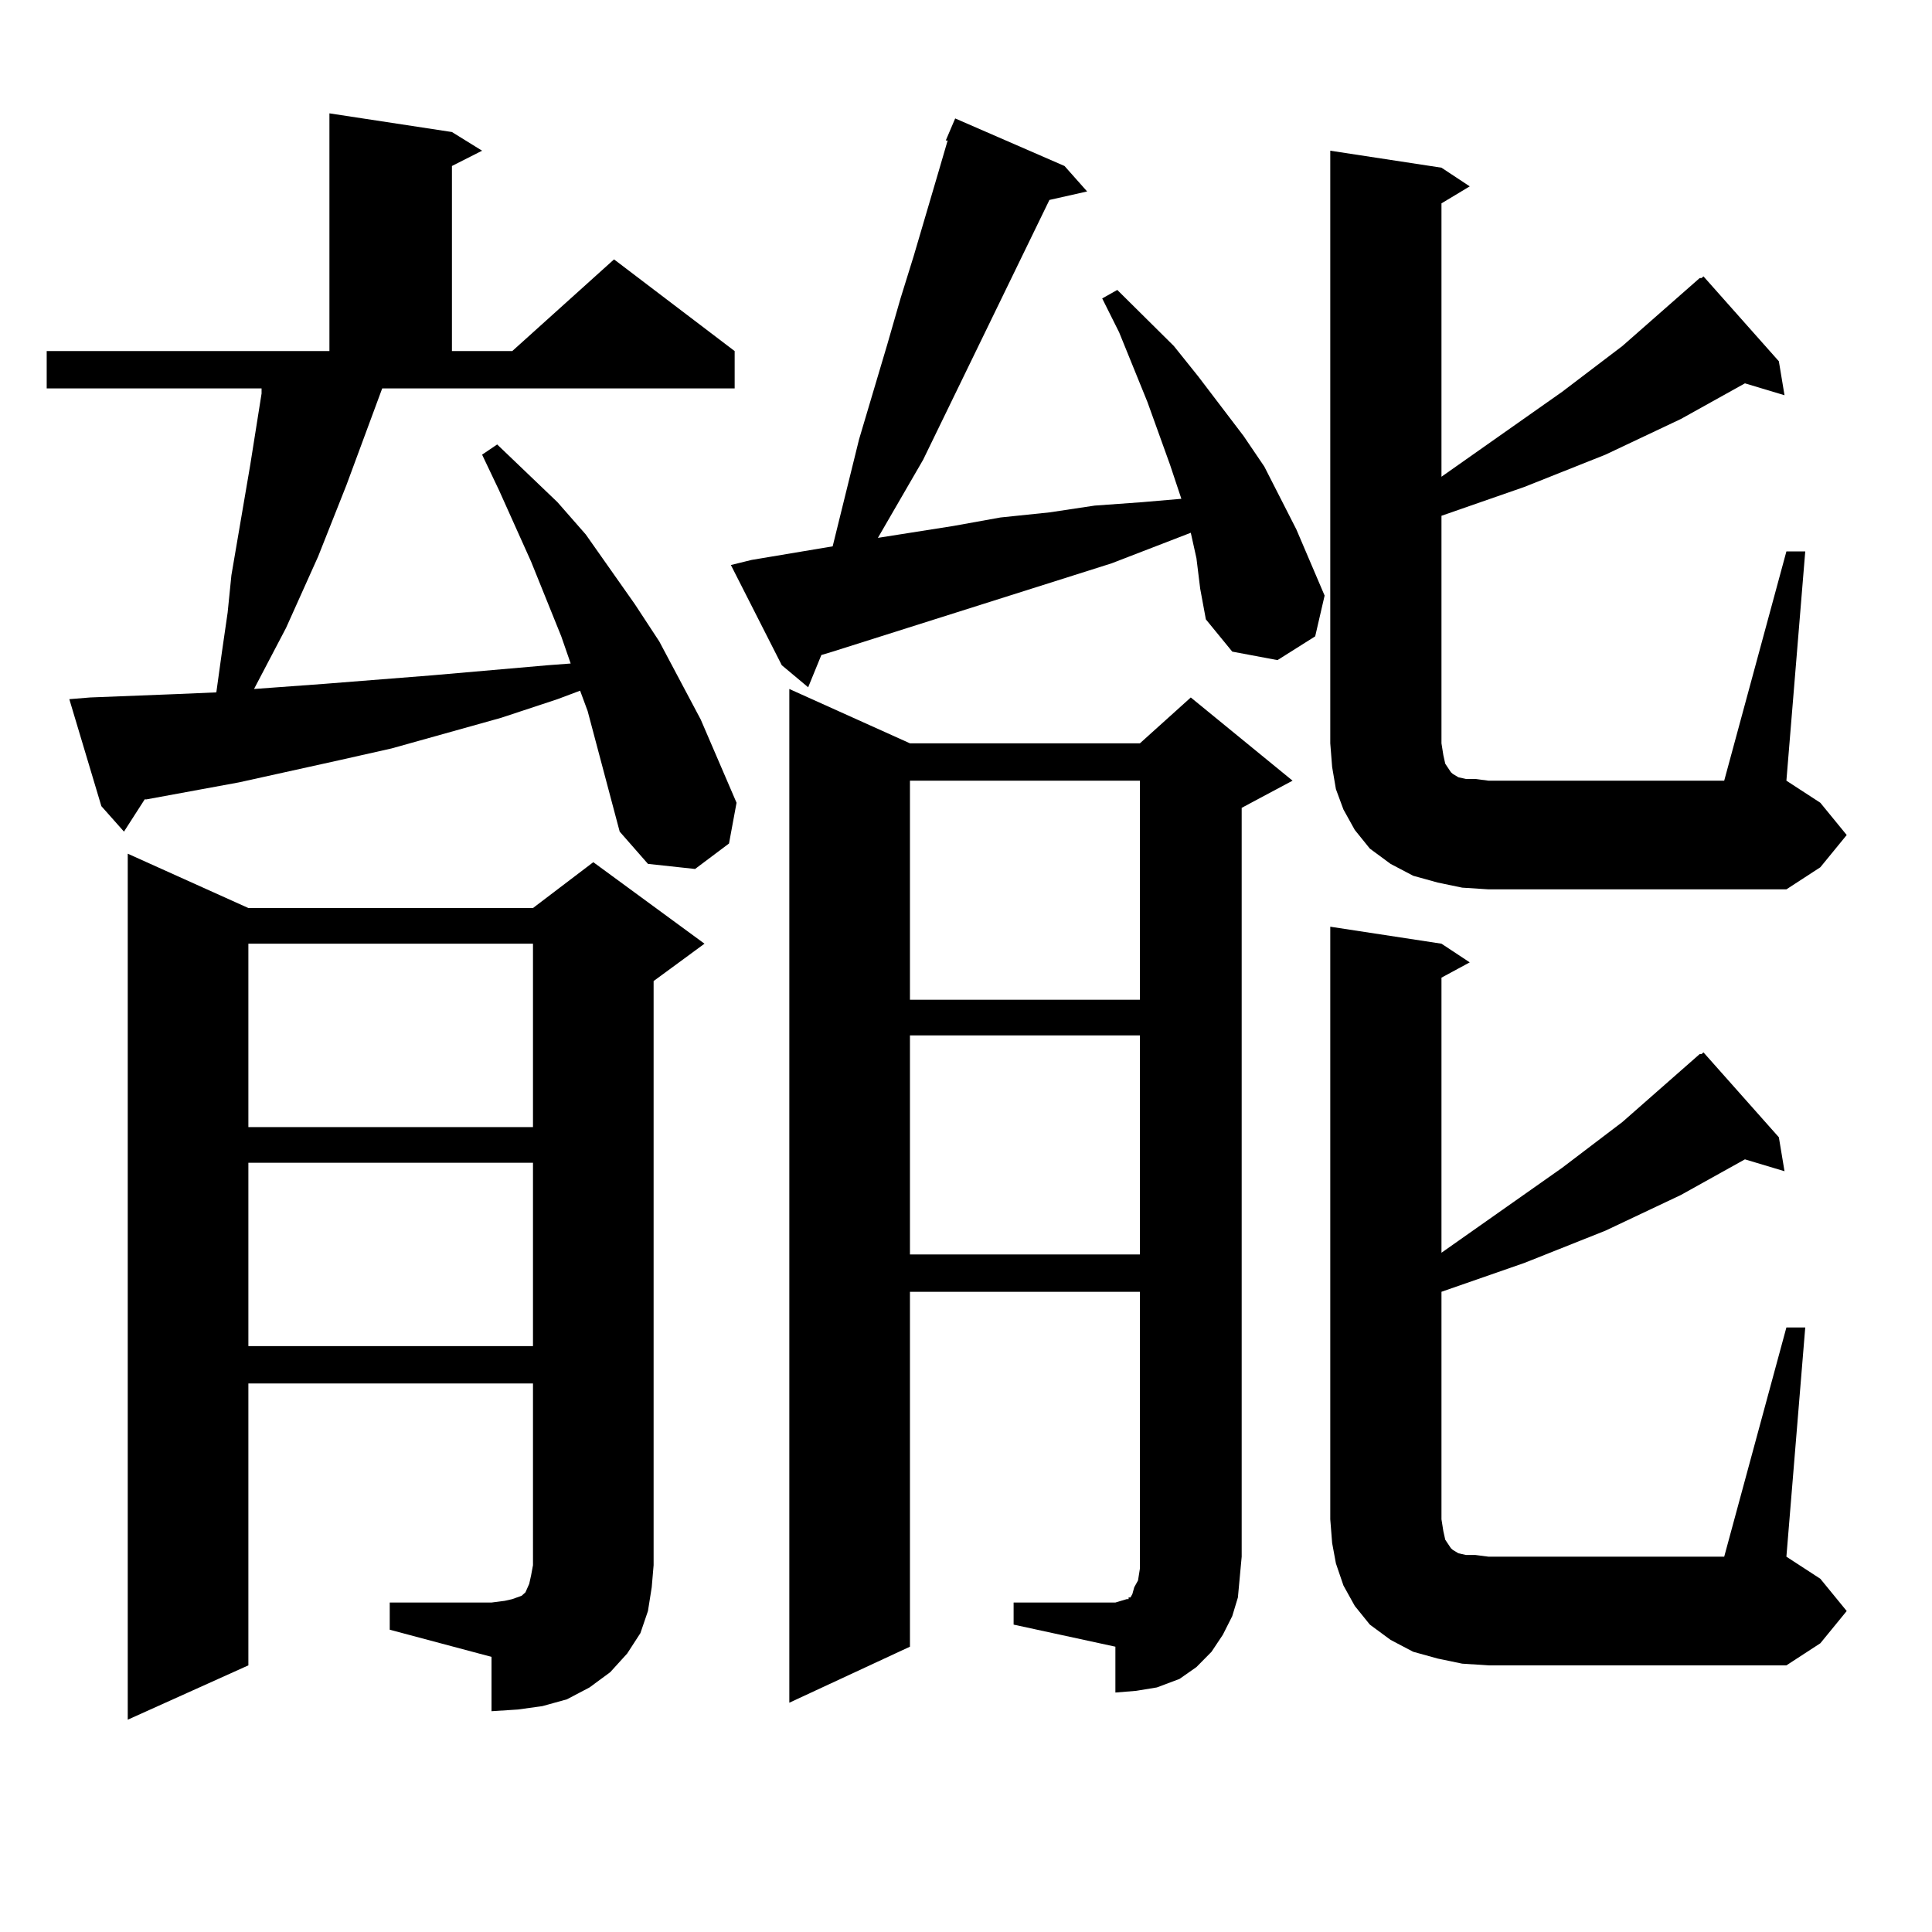 <?xml version="1.0" encoding="utf-8"?>
<!-- Generator: Adobe Illustrator 16.0.0, SVG Export Plug-In . SVG Version: 6.00 Build 0)  -->
<!DOCTYPE svg PUBLIC "-//W3C//DTD SVG 1.1//EN" "http://www.w3.org/Graphics/SVG/1.1/DTD/svg11.dtd">
<svg version="1.1" id="图层_1" xmlns="http://www.w3.org/2000/svg" xmlns:xlink="http://www.w3.org/1999/xlink" x="0px" y="0px"
	 width="1000px" height="1000px" viewBox="0 0 1000 1000" enable-background="new 0 0 1000 1000" xml:space="preserve">
<path d="M320.748,430.445l-16.585-62.402l-3.902-10.547l-11.707,4.395l-29.268,9.668l-56.584,15.82l-27.316,6.152l-51.706,11.426
	l-47.804,8.789H74.9l-10.731,16.699l-11.707-13.184l-16.585-55.371l10.731-0.879l22.438-0.879l22.438-0.879l20.487-0.879
	l2.927-21.094l2.927-20.215l1.951-19.336l9.756-57.129l5.854-36.914v-2.637H24.17v-19.336h146.338V58.668l63.413,9.668l15.609,9.668
	l-15.609,7.91v95.801h31.219l52.682-47.461l62.438,47.461v19.336H197.824l-18.536,50.098l-14.634,36.914l-16.585,36.914
	l-16.585,31.641l36.097-2.637l55.608-4.395l30.243-2.637l30.243-2.637l11.707-0.879l-4.878-14.063l-15.609-38.672l-16.585-36.914
	l-8.78-18.457l7.805-5.273l31.219,29.883l14.634,16.699l25.365,36.035l12.683,19.336l21.463,40.43l18.536,43.066l-3.902,21.094
	l-17.561,13.184l-24.39-2.637L320.748,430.445z M201.727,829.469h52.682l6.829-0.879l3.902-0.879l4.878-1.758l1.951-1.758
	l1.951-4.395l0.976-4.395l0.976-5.273V716.09H128.558v145.898L66.12,890.113V441.871l62.438,28.125h147.313l31.219-23.73
	l57.56,42.188l-26.341,19.336v302.344l-0.976,11.426l-1.951,12.305l-3.902,11.426l-6.829,10.547l-8.78,9.668l-10.731,7.91
	l-11.707,6.152l-12.683,3.516l-12.683,1.758l-13.658,0.879v-28.125l-52.682-14.063V829.469z M128.558,488.453v94.922h147.313
	v-94.922H128.558z M128.558,601.832v94.922h147.313v-94.922H128.558z M619.277,288.941l-2.927-13.184l-40.975,15.82l-144.387,45.703
	l-5.854,1.758l-6.829,16.699l-13.658-11.426l-26.341-51.855l10.731-2.637l41.95-7.031l13.658-55.371l14.634-49.219l6.829-23.73
	l6.829-21.973l12.683-43.066L490.5,72.73h-0.976l4.878-11.426l56.584,24.609l11.707,13.184l-19.512,4.395l-65.364,134.473
	l-23.414,40.43l39.023-6.152l24.39-4.395l25.365-2.637l23.414-3.516l24.39-1.758l20.487-1.758l-5.854-17.578l-11.707-32.52
	l-14.634-36.035l-8.78-17.578l7.805-4.395l29.268,29.004l12.683,15.82l23.414,30.762l10.731,15.82L670.983,274l14.634,34.277
	l-4.878,21.094l-19.512,12.305l-23.414-4.395l-13.658-16.699l-2.927-15.82L619.277,288.941z M524.646,829.469h52.682l2.927-0.879
	l2.927-0.879h0.976v-0.879h0.976l0.976-1.758l0.976-3.516l1.951-3.516l0.976-6.152v-6.152V668.629H470.988V852.32l-62.438,29.004
	V356.617l62.438,28.125H590.01l26.341-23.73l52.682,43.066l-26.341,14.063v387.598l-0.976,10.547l-0.976,10.547l-2.927,9.668
	l-4.878,9.668l-5.854,8.789l-7.805,7.91l-8.78,6.152l-11.707,4.395l-10.731,1.758l-10.731,0.879v-23.73l-52.682-11.426V829.469z
	 M470.988,404.078v113.379H590.01V404.078H470.988z M470.988,535.914v113.379H590.01V535.914H470.988z M924.636,285.426h9.756
	l-9.756,118.652l17.561,11.426l13.658,16.699l-13.658,16.699l-17.561,11.426H770.493l-13.658-0.879l-12.683-2.637l-12.683-3.516
	l-11.707-6.152l-10.731-7.91l-7.805-9.668l-5.854-10.547l-3.902-10.547l-1.951-11.426l-0.976-12.305V78.004l57.56,8.789
	l14.634,9.668l-14.634,8.789v141.504l62.438-43.945l31.219-23.73l39.999-35.156h0.976l0.976-0.879l39.023,43.945l2.927,17.578
	l-20.487-6.152l-33.17,18.457l-39.023,18.457l-41.95,16.699l-42.926,14.941v117.773l0.976,6.152l0.976,4.395l2.927,4.395
	l0.976,0.879l2.927,1.758l3.902,0.879h4.878l6.829,0.879h121.948L924.636,285.426z M924.636,687.086h9.756l-9.756,118.652
	l17.561,11.426l13.658,16.699l-13.658,16.699l-17.561,11.426H770.493l-13.658-0.879l-12.683-2.637l-12.683-3.516l-11.707-6.152
	l-10.731-7.91l-7.805-9.668l-5.854-10.547l-3.902-11.426l-1.951-10.547l-0.976-12.305V479.664l57.56,8.789l14.634,9.668
	l-14.634,7.91v142.383l62.438-43.945l31.219-23.73l39.999-35.156h0.976l0.976-0.879l39.023,43.945l2.927,17.578l-20.487-6.152
	l-33.17,18.457l-39.023,18.457l-41.95,16.699l-42.926,14.941v117.773l0.976,6.152l0.976,4.395l2.927,4.395l0.976,0.879l2.927,1.758
	l3.902,0.879h4.878l6.829,0.879h121.948L924.636,687.086z"/>
</svg>
